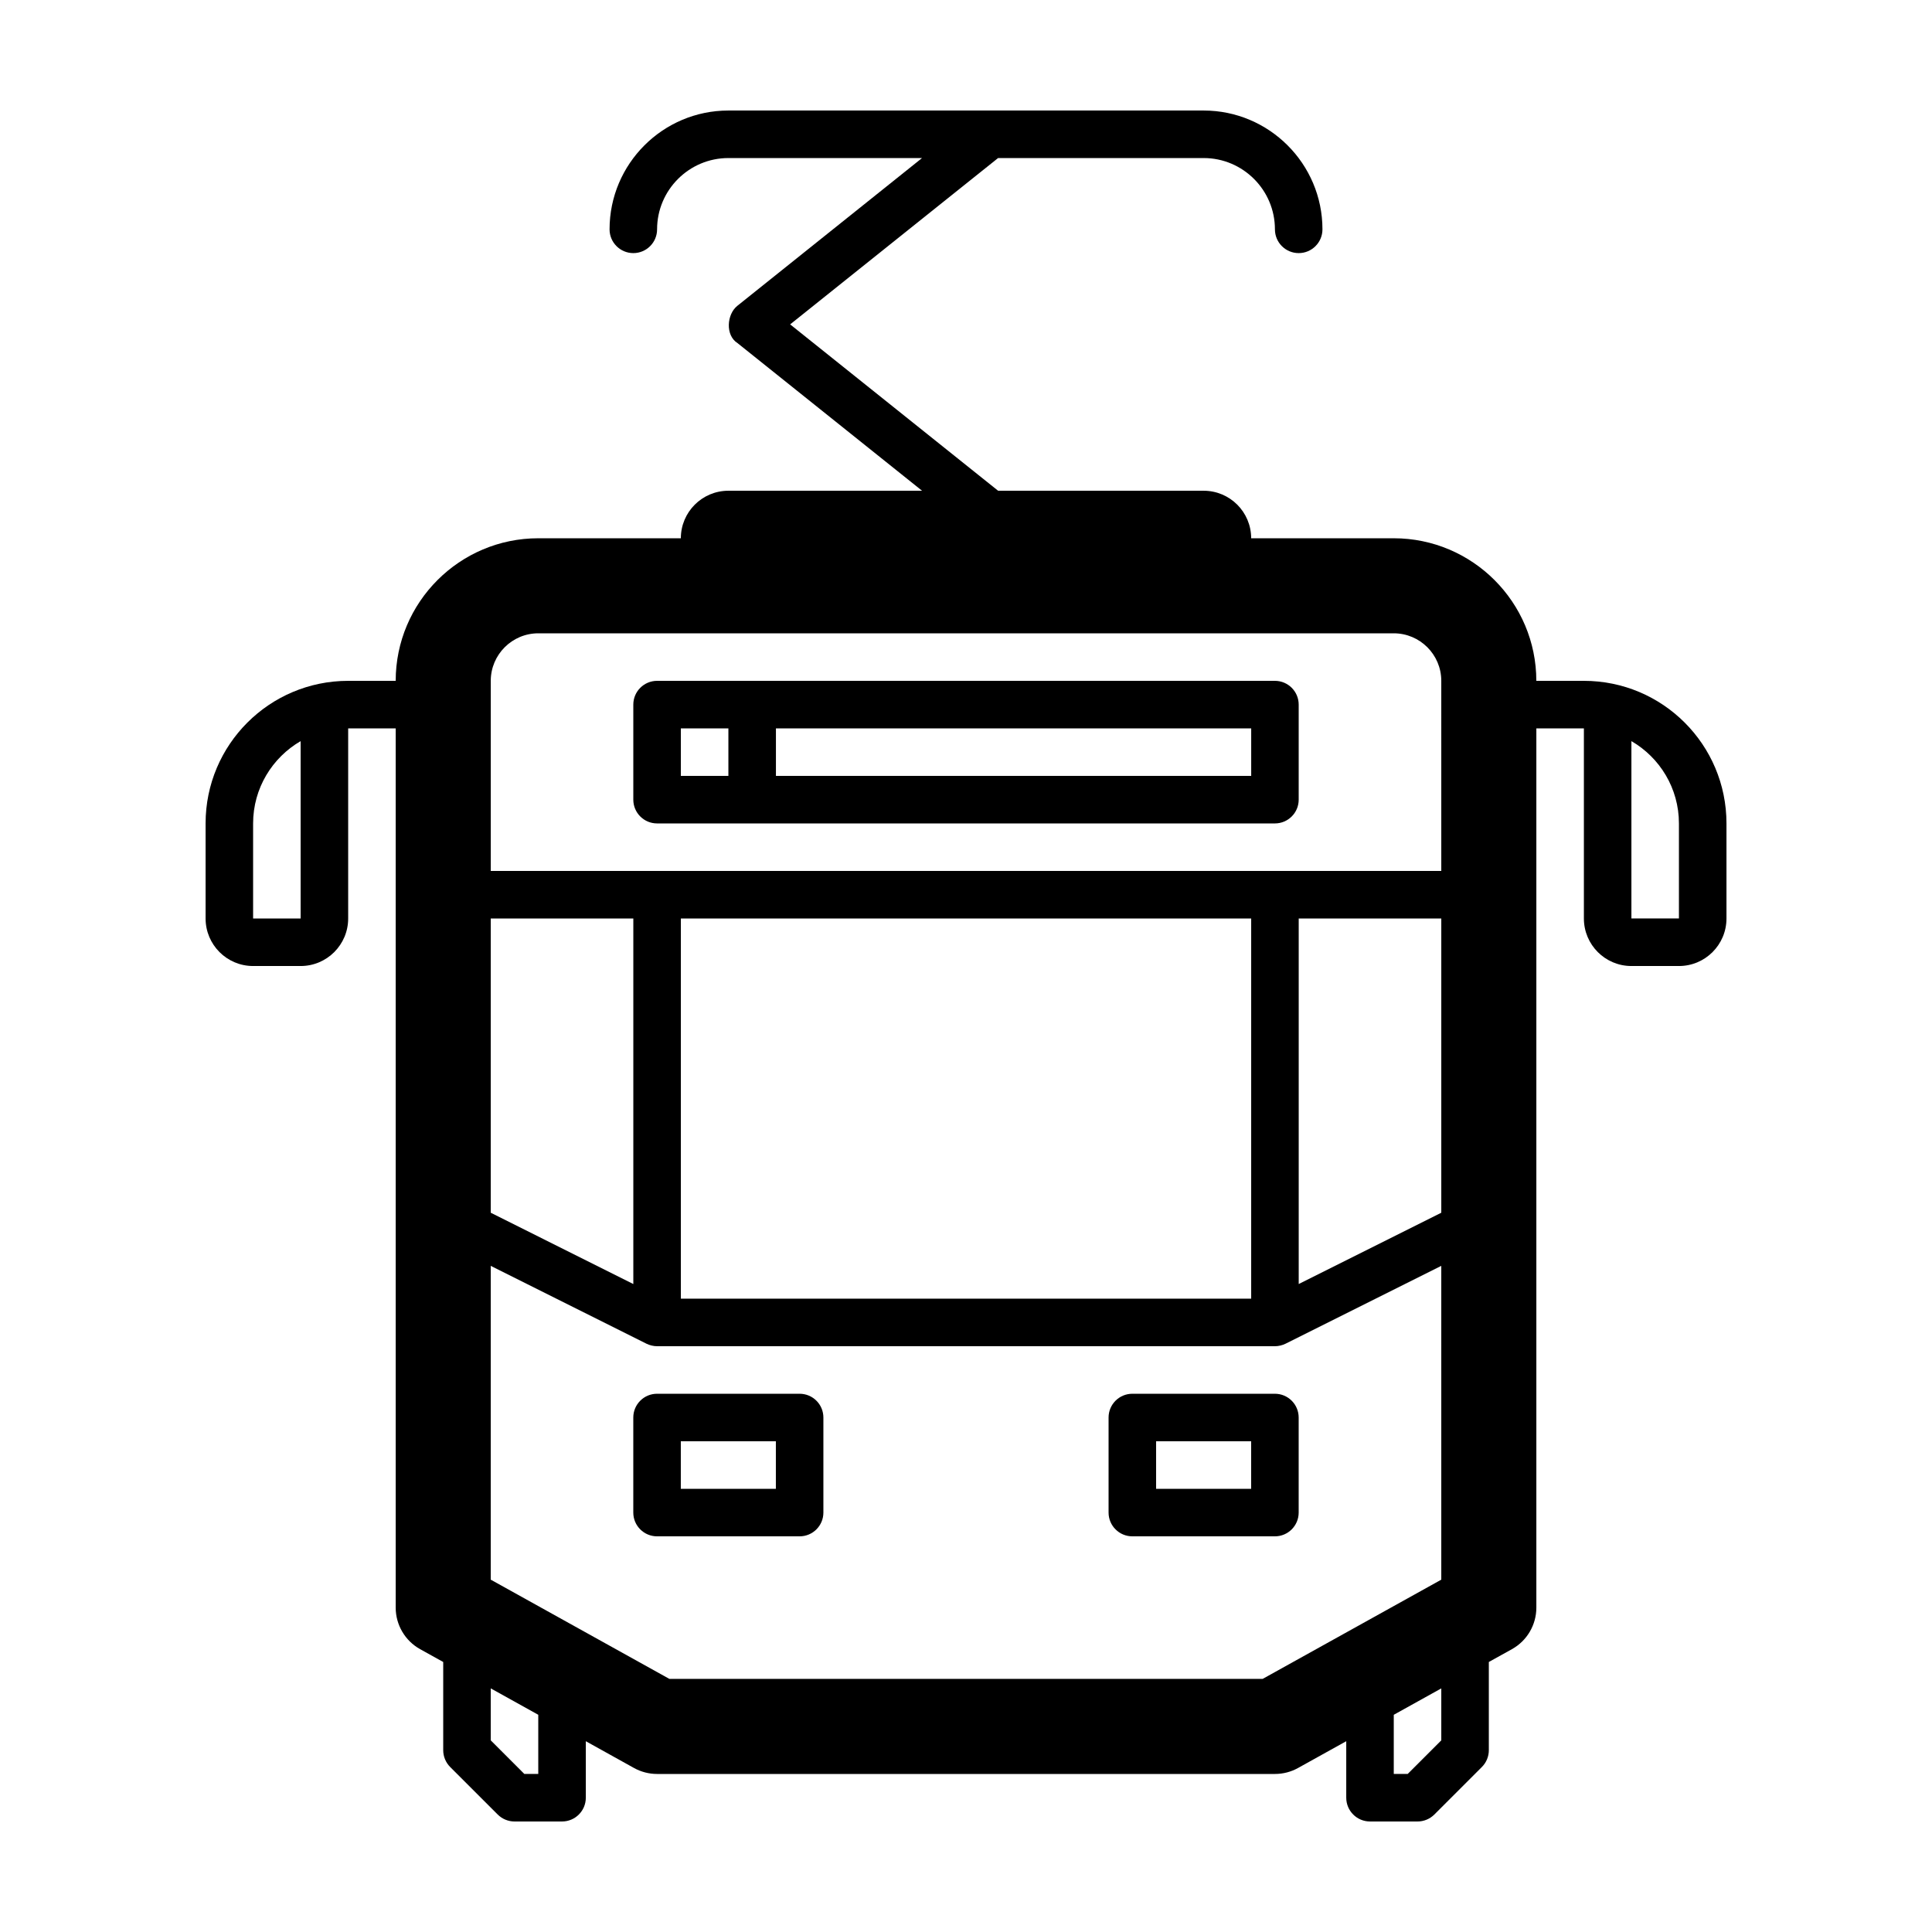 <?xml version="1.0" encoding="UTF-8"?>
<!-- Uploaded to: ICON Repo, www.iconrepo.com, Generator: ICON Repo Mixer Tools -->
<svg fill="#000000" width="800px" height="800px" version="1.1" viewBox="144 144 512 512" xmlns="http://www.w3.org/2000/svg">
 <g>
  <path d="m563.74 324.43h-12.598c0-20.836-16.949-37.785-37.785-37.785h-37.785c0-6.957-5.637-12.594-12.594-12.594h-54.473l-55.109-44.086 55.109-44.082h54.473c10.418 0 18.891 8.477 18.891 18.895 0 3.477 2.82 6.297 6.297 6.297 3.477 0 6.297-2.82 6.297-6.297 0-17.363-14.125-31.488-31.484-31.488h-125.95c-17.363 0-31.488 14.125-31.488 31.488 0 3.477 2.82 6.297 6.297 6.297 3.477 0 6.297-2.82 6.297-6.297 0-10.418 8.477-18.895 18.895-18.895h51.32l-48.953 39.168c-2.793 2.231-3.227 7.793 0.055 9.879l48.898 39.121h-51.32c-6.957 0-12.598 5.637-12.598 12.594h-37.785c-20.836 0-37.785 16.949-37.785 37.785h-12.594c-20.867 0-37.785 16.918-37.785 37.785v25.191c0 6.957 5.637 12.598 12.594 12.598h12.594c6.957 0 12.598-5.641 12.598-12.598v-50.379h12.594v233.01c0 4.574 2.481 8.789 6.481 11.012l6.113 3.394v23.379c0 1.672 0.668 3.269 1.844 4.453l12.598 12.594c1.184 1.18 2.781 1.844 4.453 1.844h12.594c3.477 0 6.301-2.82 6.301-6.297v-14.977l12.773 7.098c1.871 1.039 3.977 1.582 6.117 1.582h163.74c2.141 0 4.246-0.543 6.117-1.582l12.777-7.098v14.977c0 3.477 2.82 6.297 6.297 6.297h12.594c1.672 0 3.269-0.664 4.453-1.844l12.598-12.594c1.18-1.18 1.844-2.781 1.844-4.453v-23.379l6.117-3.394c4-2.223 6.477-6.438 6.477-11.012v-233.01h12.598v50.379c0 6.957 5.637 12.598 12.594 12.598h12.594c6.957 0 12.598-5.641 12.598-12.598v-25.191c0-20.867-16.918-37.785-37.785-37.785zm-340.07 62.977h-12.594v-25.191c0-9.305 5.074-17.445 12.594-21.809zm50.383 0h37.785v96.875l-37.785-18.895zm12.594 226.71h-3.688l-8.906-8.906v-13.773l12.594 6.996zm239.31-8.906-8.906 8.906h-3.688v-15.68l12.594-6.996zm0-42.586-47.348 26.301h-157.21l-47.348-26.301v-83.16l41.266 20.629c0.836 0.418 1.891 0.668 2.816 0.668h163.74c0.926 0 1.98-0.25 2.816-0.668l41.266-20.629zm-201.52-74.461v-100.76h151.14v100.76zm201.52-22.781-37.785 18.895v-96.875h37.785zm0-90.574h-251.9v-50.383c0-6.941 5.652-12.594 12.594-12.594h226.71c6.941 0 12.594 5.652 12.594 12.594zm62.977 12.594h-12.594v-47c7.523 4.363 12.594 12.504 12.594 21.809z"/>
  <path d="m481.87 324.43h-163.74c-3.477 0-6.297 2.824-6.297 6.301v25.188c0 3.477 2.82 6.297 6.297 6.297h163.74c3.477 0 6.297-2.82 6.297-6.297v-25.188c0-3.477-2.82-6.301-6.297-6.301zm-144.84 25.191h-12.598v-12.594h12.598zm138.55 0h-125.95v-12.594h125.95z"/>
  <path d="m355.91 513.36h-37.785c-3.477 0-6.297 2.82-6.297 6.297v25.191c0 3.477 2.82 6.297 6.297 6.297h37.785c3.477 0 6.297-2.82 6.297-6.297v-25.191c0-3.477-2.82-6.297-6.297-6.297zm-6.297 25.191h-25.191v-12.598h25.191z"/>
  <path d="m444.08 513.36c-3.477 0-6.297 2.82-6.297 6.297v25.191c0 3.477 2.82 6.297 6.297 6.297h37.785c3.477 0 6.297-2.82 6.297-6.297v-25.191c0-3.477-2.82-6.297-6.297-6.297zm31.488 25.191h-25.191v-12.598h25.191z"/>
 </g>
</svg>